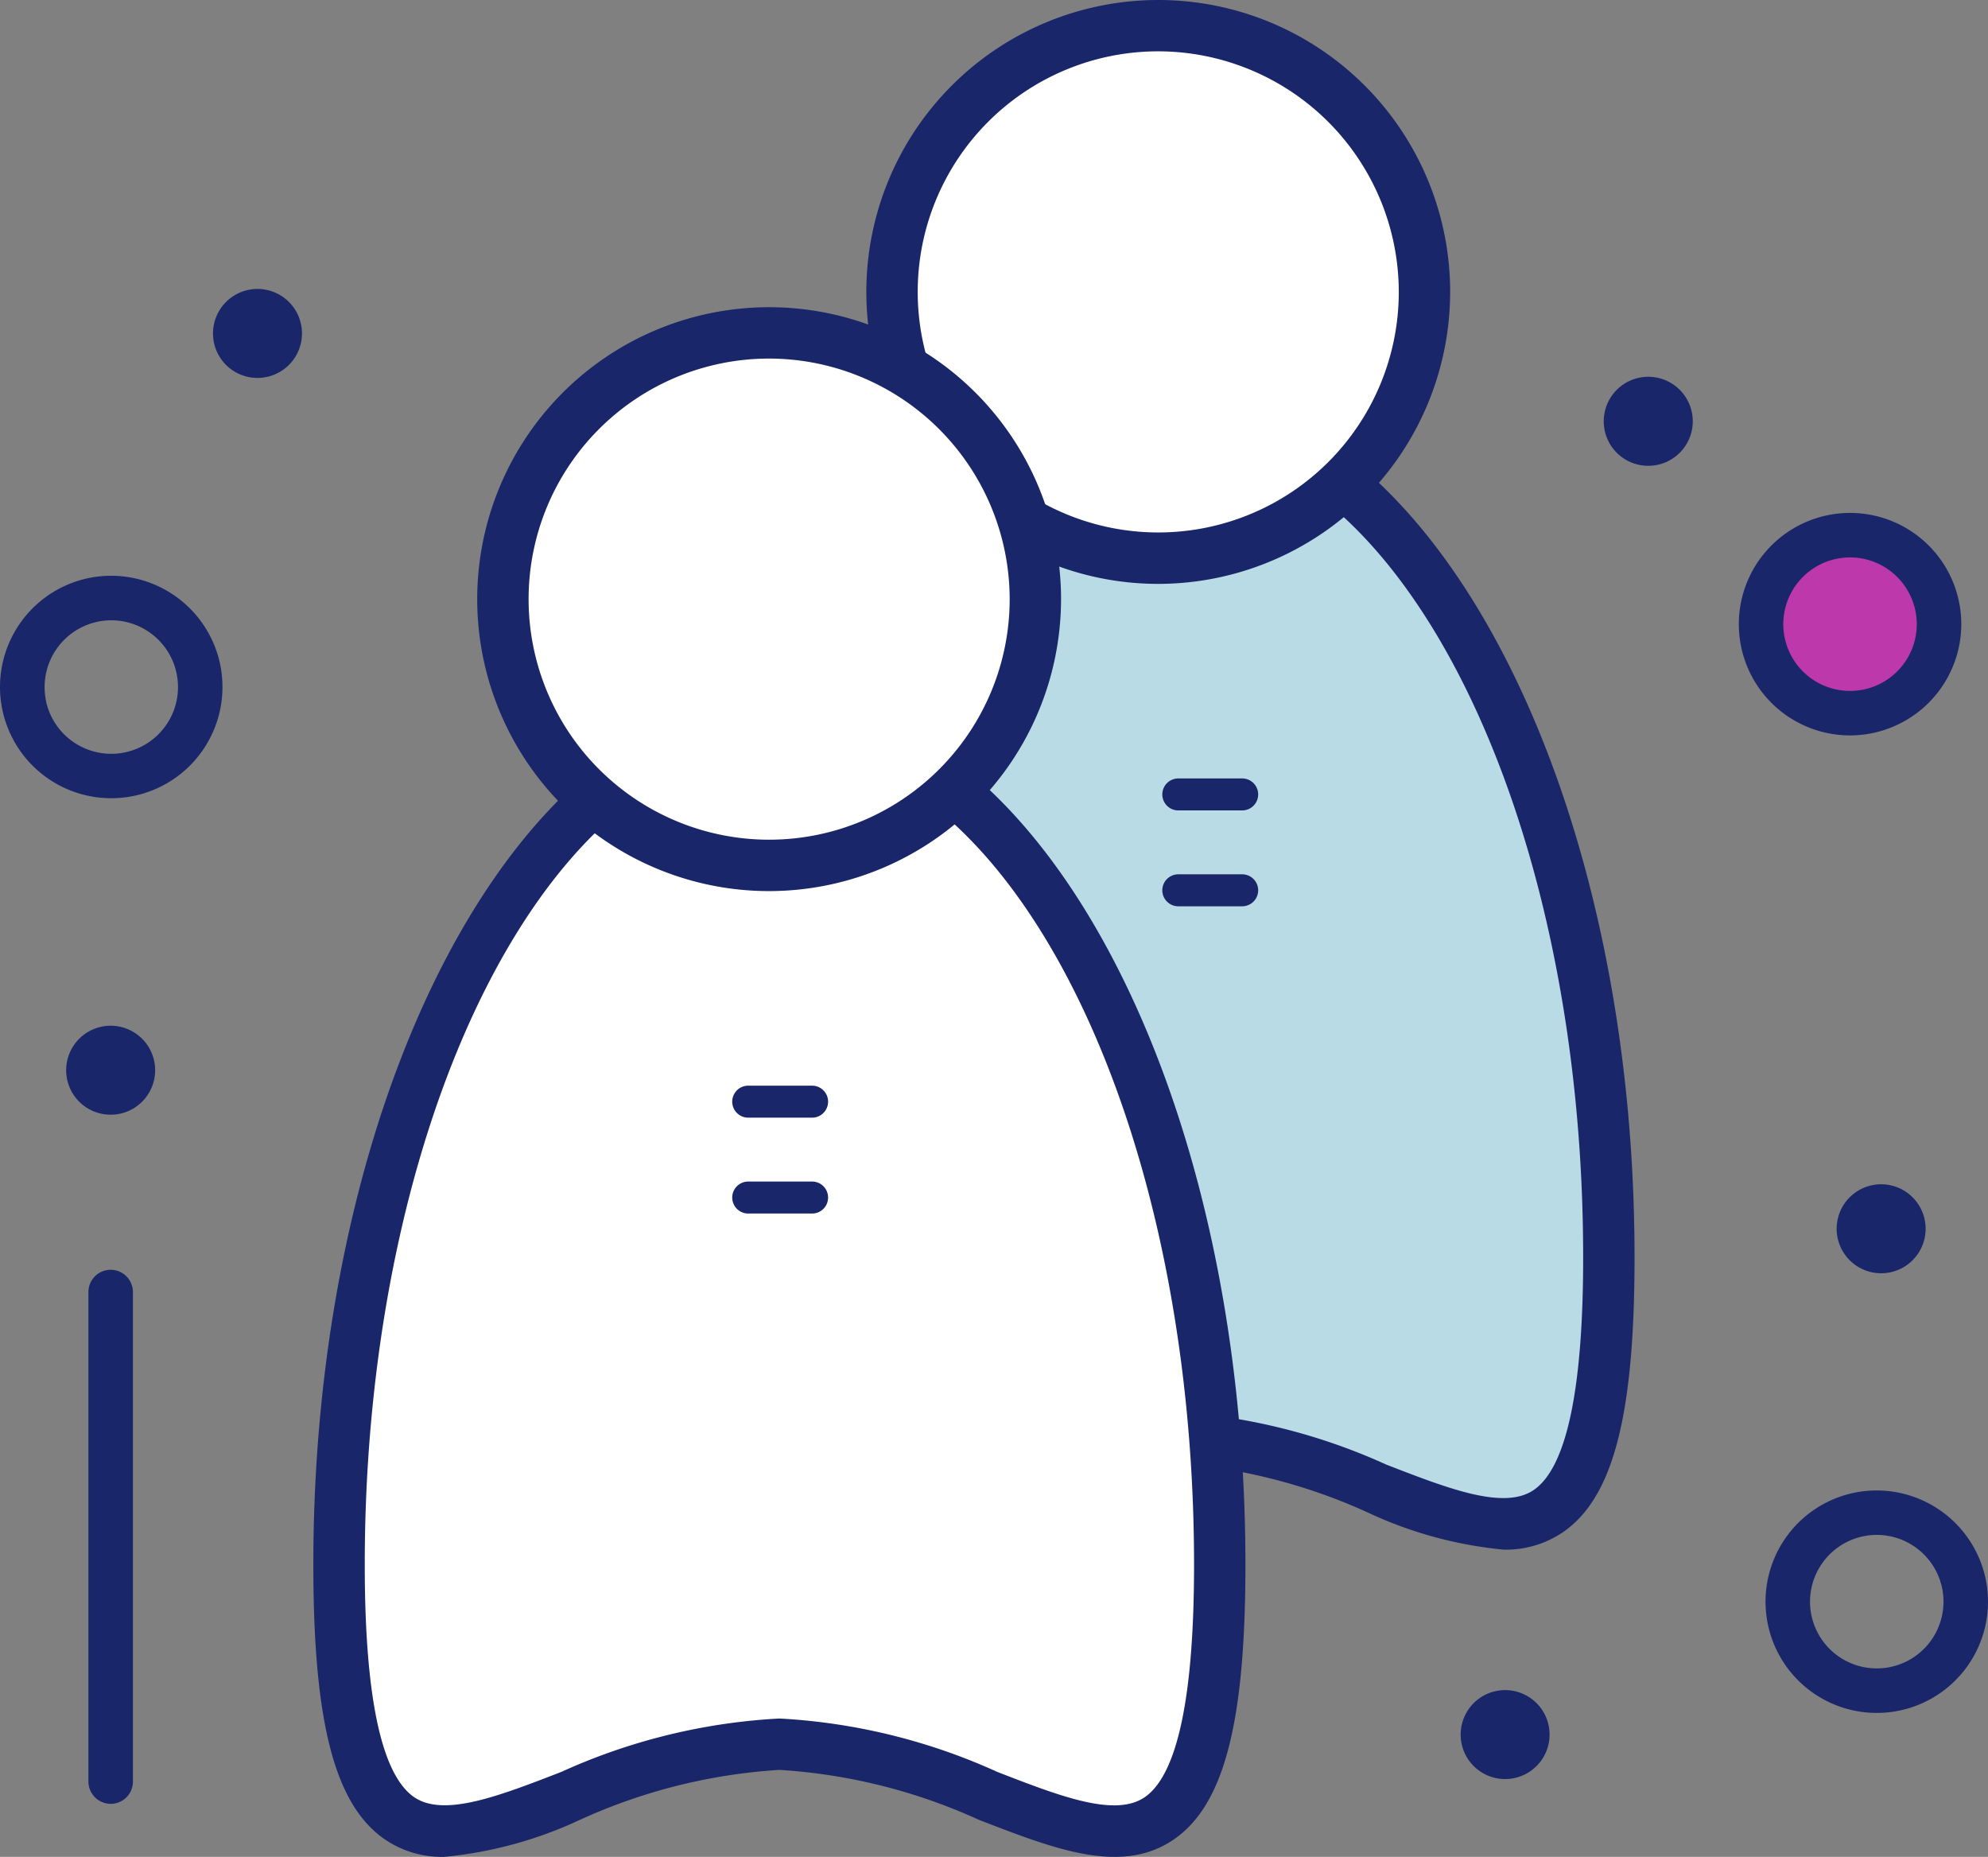 <svg xmlns="http://www.w3.org/2000/svg" xmlns:xlink="http://www.w3.org/1999/xlink" id="Group_414" data-name="Group 414" width="78.516" height="73.328" viewBox="0 0 78.516 73.328"><rect x="0" y="0" width="78.516" height="73.328" fill="#808080" stroke="none"/><defs><clipPath id="clip-path"><rect id="Rectangle_263" data-name="Rectangle 263" width="78.516" height="73.329" fill="none"></rect></clipPath></defs><g id="Group_413" data-name="Group 413" transform="translate(0 0)" clip-path="url(#clip-path)"><path id="Path_893" data-name="Path 893" d="M60.315,47.819c0,18.377-7.786,7.091-17.391,7.091S25.534,66.2,25.534,47.819s7.785-33.274,17.391-33.274,17.391,14.9,17.391,33.274" transform="translate(3.226 1.837)" fill="#b9dbe5"></path><path id="Path_894" data-name="Path 894" d="M56.277,59.472a16.217,16.217,0,0,1-5.367-1.466,22.27,22.27,0,0,0-7.872-1.968,22.27,22.27,0,0,0-7.872,1.968c-3.03,1.175-5.646,2.188-7.7.782-1.986-1.361-2.833-4.607-2.833-10.854,0-18.907,8.257-34.288,18.405-34.288S61.444,29.026,61.444,47.933c0,6.248-.847,9.494-2.833,10.854a4.006,4.006,0,0,1-2.334.685M43.038,54.01a23.834,23.834,0,0,1,8.605,2.105c2.494.968,4.653,1.8,5.822,1,1.294-.886,1.95-3.976,1.95-9.182,0-17.788-7.346-32.26-16.377-32.26S26.662,30.145,26.662,47.933c0,5.206.656,8.3,1.95,9.182,1.171.8,3.327-.032,5.822-1a23.835,23.835,0,0,1,8.605-2.105" transform="translate(3.112 1.724)" fill="#192669"></path><path id="Path_895" data-name="Path 895" d="M52.31,11.415A10.515,10.515,0,1,1,41.794.9,10.516,10.516,0,0,1,52.31,11.415" transform="translate(3.951 0.114)" fill="#fff"></path><path id="Path_896" data-name="Path 896" d="M41.907,23.058A11.529,11.529,0,1,1,53.436,11.529,11.542,11.542,0,0,1,41.907,23.058m0-21.031a9.5,9.5,0,1,0,9.5,9.5,9.513,9.513,0,0,0-9.5-9.5" transform="translate(3.838 0)" fill="#192669"></path><path id="Path_897" data-name="Path 897" d="M46.67,58.591c0,18.377-7.786,7.091-17.391,7.091S11.889,76.968,11.889,58.591,19.674,25.317,29.28,25.317,46.67,40.214,46.67,58.591" transform="translate(1.502 3.198)" fill="#fff"></path><path id="Path_898" data-name="Path 898" d="M16.154,70.244a4.006,4.006,0,0,1-2.334-.685c-1.986-1.359-2.833-4.606-2.833-10.853,0-18.908,8.257-34.289,18.405-34.289S47.8,39.8,47.8,58.706c0,6.248-.847,9.494-2.833,10.853-2.057,1.408-4.671.393-7.7-.781a22.247,22.247,0,0,0-7.872-1.969,22.247,22.247,0,0,0-7.872,1.969,16.247,16.247,0,0,1-5.367,1.465m13.239-43.8c-9.031,0-16.377,14.472-16.377,32.261,0,5.206.656,8.294,1.95,9.181,1.17.8,3.328-.032,5.822-1a23.835,23.835,0,0,1,8.605-2.105A23.835,23.835,0,0,1,38,66.889c2.493.966,4.646,1.8,5.821,1,1.294-.886,1.95-3.975,1.95-9.181,0-17.789-7.346-32.261-16.376-32.261" transform="translate(1.388 3.085)" fill="#192669"></path><path id="Path_899" data-name="Path 899" d="M38.665,22.187A10.515,10.515,0,1,1,28.149,11.672,10.516,10.516,0,0,1,38.665,22.187" transform="translate(2.228 1.475)" fill="#fff"></path><path id="Path_900" data-name="Path 900" d="M28.263,33.829A11.529,11.529,0,1,1,39.792,22.3,11.541,11.541,0,0,1,28.263,33.829m0-21.03a9.5,9.5,0,1,0,9.5,9.5,9.513,9.513,0,0,0-9.5-9.5" transform="translate(2.114 1.361)" fill="#192669"></path><path id="Path_901" data-name="Path 901" d="M28.83,39.328H26.307a.631.631,0,1,1,0-1.263H28.83a.631.631,0,1,1,0,1.263" transform="translate(3.244 4.809)" fill="#192669"></path><path id="Path_902" data-name="Path 902" d="M28.83,42.69H26.307a.631.631,0,1,1,0-1.263H28.83a.631.631,0,1,1,0,1.263" transform="translate(3.244 5.233)" fill="#192669"></path><path id="Path_903" data-name="Path 903" d="M43.911,28.556H41.388a.631.631,0,0,1,0-1.263h2.523a.631.631,0,1,1,0,1.263" transform="translate(5.149 3.448)" fill="#192669"></path><path id="Path_904" data-name="Path 904" d="M43.911,31.917H41.388a.631.631,0,0,1,0-1.263h2.523a.631.631,0,1,1,0,1.263" transform="translate(5.149 3.873)" fill="#192669"></path><path id="Path_905" data-name="Path 905" d="M7.514,12.281A1.757,1.757,0,1,1,9.624,13.6a1.757,1.757,0,0,1-2.11-1.314" transform="translate(0.943 1.279)" fill="#192669"></path><path id="Path_906" data-name="Path 906" d="M56.282,15.369a1.758,1.758,0,1,1,2.108,1.312,1.758,1.758,0,0,1-2.108-1.312" transform="translate(7.104 1.669)" fill="#192669"></path><path id="Path_907" data-name="Path 907" d="M2.366,38.118a1.757,1.757,0,1,1,2.11,1.314,1.758,1.758,0,0,1-2.11-1.314" transform="translate(0.293 4.543)" fill="#192669"></path><path id="Path_908" data-name="Path 908" d="M51.264,61.41a1.756,1.756,0,1,1,2.108,1.314,1.755,1.755,0,0,1-2.108-1.314" transform="translate(6.47 7.486)" fill="#192669"></path><path id="Path_909" data-name="Path 909" d="M64.448,43.677a1.757,1.757,0,1,1,2.11,1.314,1.758,1.758,0,0,1-2.11-1.314" transform="translate(8.136 5.245)" fill="#192669"></path><path id="Path_910" data-name="Path 910" d="M70.581,55.656a4.393,4.393,0,1,1-5.273-3.286,4.4,4.4,0,0,1,5.273,3.286m-6.847,1.59a2.636,2.636,0,1,0,1.97-3.165,2.638,2.638,0,0,0-1.97,3.165" transform="translate(7.821 6.602)" fill="#192669"></path><path id="Path_911" data-name="Path 911" d="M8.673,23.588A4.393,4.393,0,1,1,3.4,20.3a4.4,4.4,0,0,1,5.273,3.287m-6.847,1.59A2.636,2.636,0,1,0,3.8,22.014a2.64,2.64,0,0,0-1.971,3.165" transform="translate(0 2.55)" fill="#192669"></path><path id="Path_912" data-name="Path 912" d="M65.265,18.764a3.515,3.515,0,1,1-3.514,3.514,3.512,3.512,0,0,1,3.514-3.514" transform="translate(7.801 2.37)" fill="#bc38ab"></path><path id="Path_913" data-name="Path 913" d="M65.364,26.77a4.393,4.393,0,1,1,4.394-4.393,4.4,4.4,0,0,1-4.394,4.393m0-7.029A2.636,2.636,0,1,0,68,22.377a2.639,2.639,0,0,0-2.636-2.637" transform="translate(7.703 2.272)" fill="#192669"></path><path id="Path_914" data-name="Path 914" d="M3.98,65.61a.881.881,0,0,1-.88-.879V45.4a.879.879,0,1,1,1.758,0V64.732a.878.878,0,0,1-.879.879" transform="translate(0.392 5.624)" fill="#192669"></path></g></svg>